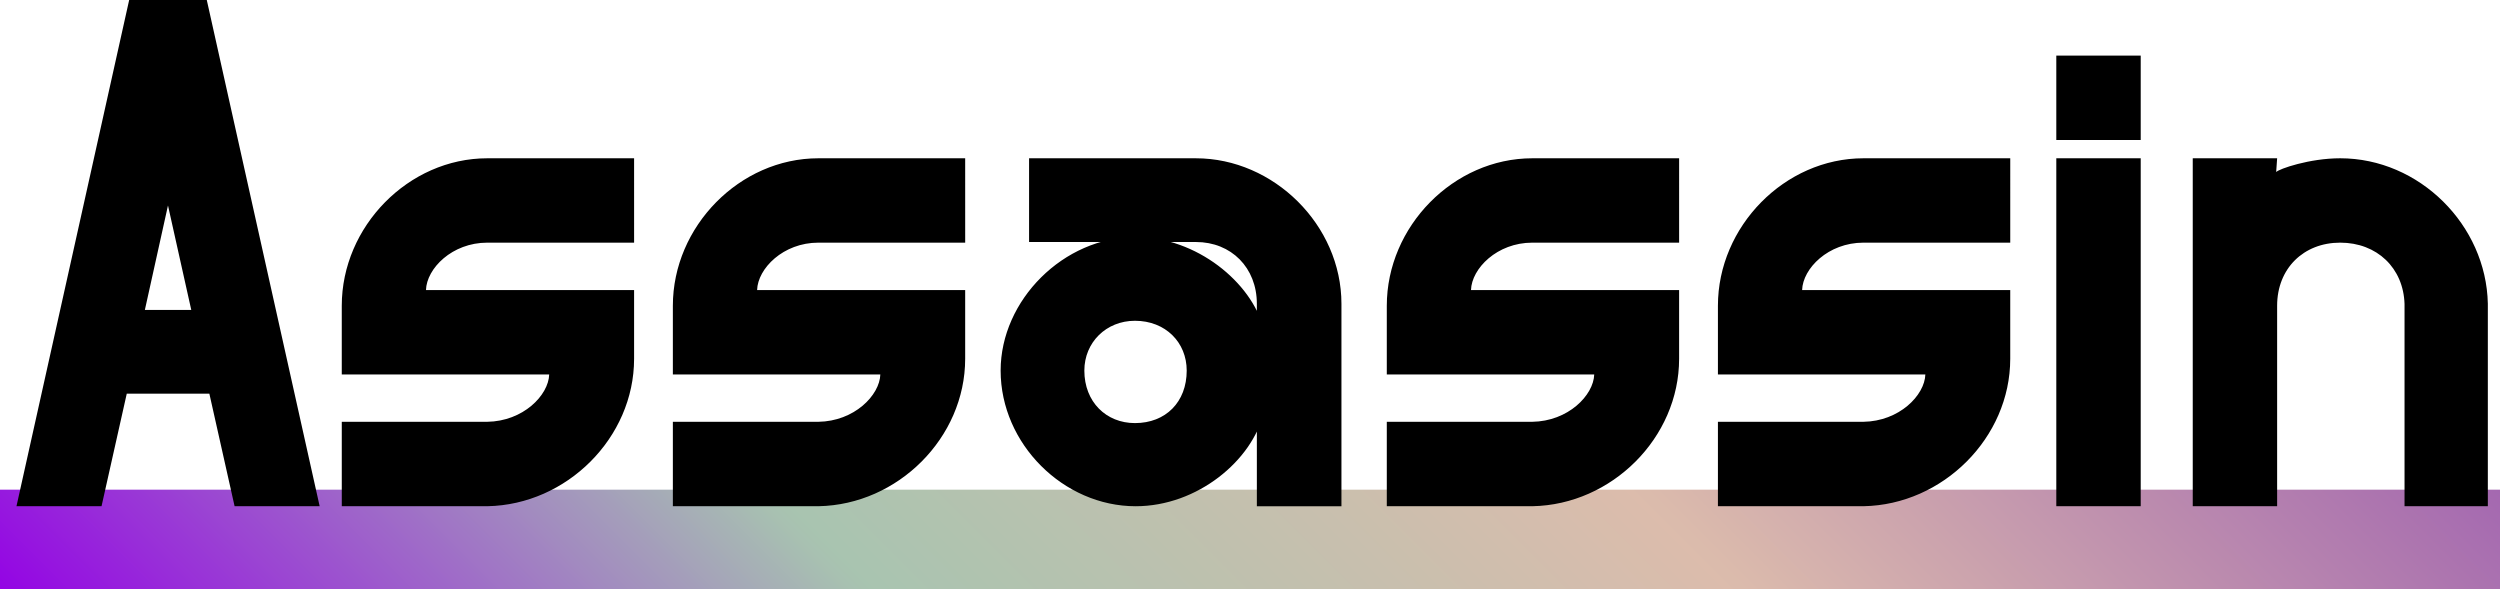 <svg xmlns="http://www.w3.org/2000/svg" width="302" height="71.151" viewBox="0 0 226.5 53.363" xmlns:v="https://vecta.io/nano"><defs><clipPath id="A"><path d="M193.25 86h226.5v9h-226.5zm0 0"/></clipPath><linearGradient id="B" gradientUnits="userSpaceOnUse" x1="247.625" y1="149.375" x2="365.375" y2="31.625"><stop offset="0" stop-color="rgb(57.999%,1.599%,89.4%)"/><stop offset=".004" stop-color="rgb(58.092%,2.481%,89.16%)"/><stop offset=".008" stop-color="rgb(58.185%,3.365%,88.921%)"/><stop offset=".012" stop-color="rgb(58.276%,4.247%,88.681%)"/><stop offset=".016" stop-color="rgb(58.369%,5.128%,88.443%)"/><stop offset=".02" stop-color="rgb(58.461%,6.01%,88.203%)"/><stop offset=".023" stop-color="rgb(58.554%,6.894%,87.965%)"/><stop offset=".027" stop-color="rgb(58.647%,7.776%,87.726%)"/><stop offset=".031" stop-color="rgb(58.74%,8.659%,87.486%)"/><stop offset=".035" stop-color="rgb(58.832%,9.541%,87.247%)"/><stop offset=".039" stop-color="rgb(58.925%,10.423%,87.009%)"/><stop offset=".043" stop-color="rgb(59.016%,11.305%,86.769%)"/><stop offset=".047" stop-color="rgb(59.109%,12.189%,86.531%)"/><stop offset=".051" stop-color="rgb(59.203%,13.071%,86.292%)"/><stop offset=".055" stop-color="rgb(59.296%,13.953%,86.052%)"/><stop offset=".059" stop-color="rgb(59.387%,14.835%,85.812%)"/><stop offset=".063" stop-color="rgb(59.48%,15.718%,85.574%)"/><stop offset=".066" stop-color="rgb(59.572%,16.6%,85.335%)"/><stop offset=".07" stop-color="rgb(59.665%,17.484%,85.097%)"/><stop offset=".074" stop-color="rgb(59.758%,18.365%,84.857%)"/><stop offset=".078" stop-color="rgb(59.851%,19.247%,84.618%)"/><stop offset=".082" stop-color="rgb(59.943%,20.129%,84.378%)"/><stop offset=".086" stop-color="rgb(60.036%,21.013%,84.14%)"/><stop offset=".09" stop-color="rgb(60.129%,21.895%,83.9%)"/><stop offset=".094" stop-color="rgb(60.222%,22.777%,83.662%)"/><stop offset=".098" stop-color="rgb(60.313%,23.659%,83.423%)"/><stop offset=".102" stop-color="rgb(60.406%,24.542%,83.183%)"/><stop offset=".105" stop-color="rgb(60.498%,25.424%,82.944%)"/><stop offset=".109" stop-color="rgb(60.591%,26.308%,82.706%)"/><stop offset=".113" stop-color="rgb(60.684%,27.19%,82.466%)"/><stop offset=".117" stop-color="rgb(60.777%,28.072%,82.228%)"/><stop offset=".121" stop-color="rgb(60.869%,28.954%,81.989%)"/><stop offset=".125" stop-color="rgb(60.962%,29.837%,81.749%)"/><stop offset=".129" stop-color="rgb(61.053%,30.719%,81.509%)"/><stop offset=".133" stop-color="rgb(61.147%,31.601%,81.271%)"/><stop offset=".137" stop-color="rgb(61.24%,32.483%,81.032%)"/><stop offset=".141" stop-color="rgb(61.333%,33.366%,80.792%)"/><stop offset=".145" stop-color="rgb(61.424%,34.248%,80.553%)"/><stop offset=".148" stop-color="rgb(61.517%,35.132%,80.315%)"/><stop offset=".152" stop-color="rgb(61.609%,36.014%,80.075%)"/><stop offset=".156" stop-color="rgb(61.702%,36.896%,79.837%)"/><stop offset=".16" stop-color="rgb(61.795%,37.778%,79.597%)"/><stop offset=".164" stop-color="rgb(61.888%,38.661%,79.358%)"/><stop offset=".168" stop-color="rgb(61.98%,39.543%,79.118%)"/><stop offset=".172" stop-color="rgb(62.073%,40.425%,78.88%)"/><stop offset=".176" stop-color="rgb(62.164%,41.307%,78.641%)"/><stop offset=".18" stop-color="rgb(62.257%,42.191%,78.403%)"/><stop offset=".184" stop-color="rgb(62.35%,43.073%,78.163%)"/><stop offset=".188" stop-color="rgb(62.444%,43.956%,77.924%)"/><stop offset=".191" stop-color="rgb(62.535%,44.838%,77.684%)"/><stop offset=".195" stop-color="rgb(62.628%,45.72%,77.446%)"/><stop offset=".199" stop-color="rgb(62.72%,46.602%,77.206%)"/><stop offset=".203" stop-color="rgb(62.813%,47.485%,76.968%)"/><stop offset=".207" stop-color="rgb(62.906%,48.367%,76.729%)"/><stop offset=".211" stop-color="rgb(62.999%,49.249%,76.489%)"/><stop offset=".215" stop-color="rgb(63.091%,50.131%,76.25%)"/><stop offset=".219" stop-color="rgb(63.184%,51.015%,76.012%)"/><stop offset=".223" stop-color="rgb(63.275%,51.897%,75.772%)"/><stop offset=".227" stop-color="rgb(63.368%,52.78%,75.534%)"/><stop offset=".23" stop-color="rgb(63.461%,53.662%,75.294%)"/><stop offset=".234" stop-color="rgb(63.554%,54.544%,75.055%)"/><stop offset=".238" stop-color="rgb(63.646%,55.426%,74.815%)"/><stop offset=".242" stop-color="rgb(63.739%,56.31%,74.577%)"/><stop offset=".246" stop-color="rgb(63.831%,57.191%,74.338%)"/><stop offset=".25" stop-color="rgb(63.924%,58.075%,74.1%)"/><stop offset=".254" stop-color="rgb(64.017%,58.957%,73.86%)"/><stop offset=".258" stop-color="rgb(64.11%,59.839%,73.621%)"/><stop offset=".262" stop-color="rgb(64.201%,60.721%,73.381%)"/><stop offset=".266" stop-color="rgb(64.294%,61.604%,73.143%)"/><stop offset=".27" stop-color="rgb(64.386%,62.486%,72.903%)"/><stop offset=".273" stop-color="rgb(64.479%,63.368%,72.665%)"/><stop offset=".277" stop-color="rgb(64.572%,64.25%,72.426%)"/><stop offset=".281" stop-color="rgb(64.665%,65.134%,72.186%)"/><stop offset=".285" stop-color="rgb(64.757%,66.016%,71.947%)"/><stop offset=".289" stop-color="rgb(64.85%,66.899%,71.709%)"/><stop offset=".293" stop-color="rgb(64.941%,67.781%,71.469%)"/><stop offset=".297" stop-color="rgb(65.034%,68.663%,71.231%)"/><stop offset=".301" stop-color="rgb(65.128%,69.545%,70.992%)"/><stop offset=".305" stop-color="rgb(65.221%,70.428%,70.752%)"/><stop offset=".309" stop-color="rgb(65.312%,71.31%,70.512%)"/><stop offset=".313" stop-color="rgb(65.405%,72.192%,70.274%)"/><stop offset=".316" stop-color="rgb(65.497%,73.074%,70.035%)"/><stop offset=".32" stop-color="rgb(65.59%,73.958%,69.797%)"/><stop offset=".324" stop-color="rgb(65.683%,74.84%,69.557%)"/><stop offset=".328" stop-color="rgb(65.776%,75.723%,69.318%)"/><stop offset=".332" stop-color="rgb(65.916%,76.299%,69.153%)"/><stop offset=".336" stop-color="rgb(66.058%,76.874%,68.988%)"/><stop offset=".34" stop-color="rgb(66.298%,76.836%,68.97%)"/><stop offset=".344" stop-color="rgb(66.537%,76.799%,68.953%)"/><stop offset=".348" stop-color="rgb(66.776%,76.761%,68.935%)"/><stop offset=".352" stop-color="rgb(67.015%,76.724%,68.918%)"/><stop offset=".355" stop-color="rgb(67.253%,76.686%,68.9%)"/><stop offset=".359" stop-color="rgb(67.493%,76.649%,68.883%)"/><stop offset=".363" stop-color="rgb(67.732%,76.611%,68.864%)"/><stop offset=".367" stop-color="rgb(67.972%,76.575%,68.848%)"/><stop offset=".371" stop-color="rgb(68.21%,76.537%,68.829%)"/><stop offset=".375" stop-color="rgb(68.449%,76.5%,68.811%)"/><stop offset=".379" stop-color="rgb(68.687%,76.462%,68.793%)"/><stop offset=".383" stop-color="rgb(68.927%,76.424%,68.776%)"/><stop offset=".387" stop-color="rgb(69.167%,76.385%,68.758%)"/><stop offset=".391" stop-color="rgb(69.406%,76.349%,68.741%)"/><stop offset=".395" stop-color="rgb(69.644%,76.311%,68.723%)"/><stop offset=".398" stop-color="rgb(69.884%,76.274%,68.706%)"/><stop offset=".402" stop-color="rgb(70.122%,76.236%,68.687%)"/><stop offset=".406" stop-color="rgb(70.361%,76.199%,68.671%)"/><stop offset=".41" stop-color="rgb(70.601%,76.161%,68.652%)"/><stop offset=".414" stop-color="rgb(70.84%,76.125%,68.636%)"/><stop offset=".418" stop-color="rgb(71.078%,76.086%,68.617%)"/><stop offset=".422" stop-color="rgb(71.318%,76.05%,68.6%)"/><stop offset=".426" stop-color="rgb(71.556%,76.012%,68.582%)"/><stop offset=".43" stop-color="rgb(71.796%,75.974%,68.565%)"/><stop offset=".434" stop-color="rgb(72.035%,75.935%,68.547%)"/><stop offset=".438" stop-color="rgb(72.275%,75.899%,68.53%)"/><stop offset=".441" stop-color="rgb(72.513%,75.861%,68.512%)"/><stop offset=".445" stop-color="rgb(72.752%,75.824%,68.495%)"/><stop offset=".449" stop-color="rgb(72.99%,75.786%,68.477%)"/><stop offset=".453" stop-color="rgb(73.23%,75.749%,68.46%)"/><stop offset=".457" stop-color="rgb(73.47%,75.711%,68.442%)"/><stop offset=".461" stop-color="rgb(73.709%,75.674%,68.425%)"/><stop offset=".465" stop-color="rgb(73.947%,75.636%,68.407%)"/><stop offset=".469" stop-color="rgb(74.187%,75.6%,68.39%)"/><stop offset=".473" stop-color="rgb(74.425%,75.562%,68.372%)"/><stop offset=".477" stop-color="rgb(74.664%,75.525%,68.355%)"/><stop offset=".48" stop-color="rgb(74.904%,75.487%,68.336%)"/><stop offset=".484" stop-color="rgb(75.143%,75.449%,68.32%)"/><stop offset=".488" stop-color="rgb(75.381%,75.41%,68.301%)"/><stop offset=".492" stop-color="rgb(75.621%,75.374%,68.285%)"/><stop offset=".496" stop-color="rgb(75.859%,75.336%,68.266%)"/><stop offset=".5" stop-color="rgb(76.099%,75.299%,68.25%)"/><stop offset=".504" stop-color="rgb(76.338%,75.261%,68.231%)"/><stop offset=".508" stop-color="rgb(76.578%,75.224%,68.214%)"/><stop offset=".512" stop-color="rgb(76.816%,75.186%,68.196%)"/><stop offset=".516" stop-color="rgb(77.055%,75.15%,68.179%)"/><stop offset=".52" stop-color="rgb(77.293%,75.111%,68.161%)"/><stop offset=".523" stop-color="rgb(77.533%,75.075%,68.144%)"/><stop offset=".527" stop-color="rgb(77.773%,75.037%,68.126%)"/><stop offset=".531" stop-color="rgb(78.012%,75%,68.109%)"/><stop offset=".535" stop-color="rgb(78.25%,74.962%,68.091%)"/><stop offset=".539" stop-color="rgb(78.49%,74.924%,68.074%)"/><stop offset=".543" stop-color="rgb(78.728%,74.886%,68.056%)"/><stop offset=".547" stop-color="rgb(78.967%,74.849%,68.039%)"/><stop offset=".551" stop-color="rgb(79.207%,74.811%,68.021%)"/><stop offset=".555" stop-color="rgb(79.446%,74.774%,68.004%)"/><stop offset=".559" stop-color="rgb(79.684%,74.736%,67.986%)"/><stop offset=".563" stop-color="rgb(79.924%,74.699%,67.969%)"/><stop offset=".566" stop-color="rgb(80.162%,74.661%,67.95%)"/><stop offset=".57" stop-color="rgb(80.402%,74.625%,67.932%)"/><stop offset=".574" stop-color="rgb(80.641%,74.586%,67.914%)"/><stop offset=".578" stop-color="rgb(80.881%,74.55%,67.897%)"/><stop offset=".582" stop-color="rgb(81.119%,74.512%,67.879%)"/><stop offset=".586" stop-color="rgb(81.358%,74.474%,67.862%)"/><stop offset=".59" stop-color="rgb(81.598%,74.435%,67.844%)"/><stop offset=".594" stop-color="rgb(81.837%,74.399%,67.827%)"/><stop offset=".598" stop-color="rgb(82.076%,74.361%,67.809%)"/><stop offset=".602" stop-color="rgb(82.315%,74.324%,67.792%)"/><stop offset=".605" stop-color="rgb(82.553%,74.286%,67.773%)"/><stop offset=".609" stop-color="rgb(82.793%,74.249%,67.757%)"/><stop offset=".613" stop-color="rgb(83.032%,74.211%,67.738%)"/><stop offset=".617" stop-color="rgb(83.272%,74.174%,67.722%)"/><stop offset=".621" stop-color="rgb(83.51%,74.136%,67.703%)"/><stop offset=".625" stop-color="rgb(83.749%,74.1%,67.686%)"/><stop offset=".629" stop-color="rgb(83.987%,74.062%,67.668%)"/><stop offset=".633" stop-color="rgb(84.227%,74.025%,67.651%)"/><stop offset=".637" stop-color="rgb(84.467%,73.987%,67.633%)"/><stop offset=".641" stop-color="rgb(84.706%,73.949%,67.616%)"/><stop offset=".645" stop-color="rgb(84.944%,73.911%,67.598%)"/><stop offset=".648" stop-color="rgb(85.184%,73.874%,67.581%)"/><stop offset=".652" stop-color="rgb(85.422%,73.836%,67.563%)"/><stop offset=".656" stop-color="rgb(85.661%,73.799%,67.546%)"/><stop offset=".66" stop-color="rgb(85.901%,73.761%,67.528%)"/><stop offset=".664" stop-color="rgb(86.14%,73.724%,67.511%)"/><stop offset=".668" stop-color="rgb(86.047%,73.454%,67.517%)"/><stop offset=".672" stop-color="rgb(85.956%,73.186%,67.523%)"/><stop offset=".676" stop-color="rgb(85.698%,72.8%,67.54%)"/><stop offset=".68" stop-color="rgb(85.44%,72.414%,67.558%)"/><stop offset=".684" stop-color="rgb(85.182%,72.028%,67.575%)"/><stop offset=".688" stop-color="rgb(84.924%,71.643%,67.593%)"/><stop offset=".691" stop-color="rgb(84.666%,71.257%,67.61%)"/><stop offset=".695" stop-color="rgb(84.409%,70.872%,67.628%)"/><stop offset=".699" stop-color="rgb(84.151%,70.486%,67.645%)"/><stop offset=".703" stop-color="rgb(83.893%,70.1%,67.664%)"/><stop offset=".707" stop-color="rgb(83.635%,69.714%,67.68%)"/><stop offset=".711" stop-color="rgb(83.377%,69.33%,67.699%)"/><stop offset=".715" stop-color="rgb(83.119%,68.944%,67.715%)"/><stop offset=".719" stop-color="rgb(82.861%,68.559%,67.734%)"/><stop offset=".723" stop-color="rgb(82.603%,68.173%,67.751%)"/><stop offset=".727" stop-color="rgb(82.346%,67.787%,67.769%)"/><stop offset=".73" stop-color="rgb(82.088%,67.401%,67.786%)"/><stop offset=".734" stop-color="rgb(81.83%,67.017%,67.804%)"/><stop offset=".738" stop-color="rgb(81.572%,66.631%,67.821%)"/><stop offset=".742" stop-color="rgb(81.316%,66.246%,67.839%)"/><stop offset=".746" stop-color="rgb(81.058%,65.86%,67.856%)"/><stop offset=".75" stop-color="rgb(80.8%,65.474%,67.874%)"/><stop offset=".754" stop-color="rgb(80.542%,65.088%,67.891%)"/><stop offset=".758" stop-color="rgb(80.284%,64.703%,67.909%)"/><stop offset=".762" stop-color="rgb(80.026%,64.317%,67.926%)"/><stop offset=".766" stop-color="rgb(79.768%,63.933%,67.944%)"/><stop offset=".77" stop-color="rgb(79.51%,63.547%,67.961%)"/><stop offset=".773" stop-color="rgb(79.253%,63.161%,67.979%)"/><stop offset=".777" stop-color="rgb(78.995%,62.775%,67.996%)"/><stop offset=".781" stop-color="rgb(78.737%,62.39%,68.015%)"/><stop offset=".785" stop-color="rgb(78.479%,62.004%,68.031%)"/><stop offset=".789" stop-color="rgb(78.221%,61.618%,68.05%)"/><stop offset=".793" stop-color="rgb(77.963%,61.232%,68.066%)"/><stop offset=".797" stop-color="rgb(77.705%,60.847%,68.085%)"/><stop offset=".801" stop-color="rgb(77.448%,60.461%,68.102%)"/><stop offset=".805" stop-color="rgb(77.19%,60.077%,68.12%)"/><stop offset=".809" stop-color="rgb(76.932%,59.691%,68.137%)"/><stop offset=".813" stop-color="rgb(76.674%,59.305%,68.155%)"/><stop offset=".816" stop-color="rgb(76.416%,58.919%,68.172%)"/><stop offset=".82" stop-color="rgb(76.158%,58.534%,68.19%)"/><stop offset=".824" stop-color="rgb(75.9%,58.148%,68.207%)"/><stop offset=".828" stop-color="rgb(75.642%,57.764%,68.225%)"/><stop offset=".832" stop-color="rgb(75.385%,57.378%,68.242%)"/><stop offset=".836" stop-color="rgb(75.127%,56.992%,68.26%)"/><stop offset=".84" stop-color="rgb(74.869%,56.606%,68.279%)"/><stop offset=".844" stop-color="rgb(74.612%,56.221%,68.297%)"/><stop offset=".848" stop-color="rgb(74.355%,55.835%,68.314%)"/><stop offset=".852" stop-color="rgb(74.097%,55.45%,68.332%)"/><stop offset=".855" stop-color="rgb(73.839%,55.064%,68.349%)"/><stop offset=".859" stop-color="rgb(73.581%,54.678%,68.367%)"/><stop offset=".863" stop-color="rgb(73.323%,54.292%,68.384%)"/><stop offset=".867" stop-color="rgb(73.065%,53.908%,68.402%)"/><stop offset=".871" stop-color="rgb(72.807%,53.522%,68.419%)"/><stop offset=".875" stop-color="rgb(72.549%,53.137%,68.437%)"/><stop offset=".879" stop-color="rgb(72.292%,52.751%,68.454%)"/><stop offset=".883" stop-color="rgb(72.034%,52.365%,68.472%)"/><stop offset=".887" stop-color="rgb(71.776%,51.979%,68.489%)"/><stop offset=".891" stop-color="rgb(71.518%,51.595%,68.507%)"/><stop offset=".895" stop-color="rgb(71.26%,51.208%,68.524%)"/><stop offset=".898" stop-color="rgb(71.002%,50.824%,68.542%)"/><stop offset=".902" stop-color="rgb(70.744%,50.438%,68.559%)"/><stop offset=".906" stop-color="rgb(70.486%,50.052%,68.578%)"/><stop offset=".91" stop-color="rgb(70.229%,49.666%,68.594%)"/><stop offset=".914" stop-color="rgb(69.971%,49.281%,68.613%)"/><stop offset=".918" stop-color="rgb(69.713%,48.895%,68.629%)"/><stop offset=".922" stop-color="rgb(69.455%,48.511%,68.648%)"/><stop offset=".926" stop-color="rgb(69.197%,48.125%,68.665%)"/><stop offset=".93" stop-color="rgb(68.939%,47.739%,68.683%)"/><stop offset=".934" stop-color="rgb(68.681%,47.353%,68.7%)"/><stop offset=".938" stop-color="rgb(68.425%,46.968%,68.718%)"/><stop offset=".941" stop-color="rgb(68.167%,46.582%,68.735%)"/><stop offset=".945" stop-color="rgb(67.909%,46.198%,68.753%)"/><stop offset=".949" stop-color="rgb(67.651%,45.811%,68.77%)"/><stop offset=".953" stop-color="rgb(67.393%,45.425%,68.788%)"/><stop offset=".957" stop-color="rgb(67.136%,45.039%,68.805%)"/><stop offset=".961" stop-color="rgb(66.878%,44.655%,68.823%)"/><stop offset=".965" stop-color="rgb(66.62%,44.269%,68.84%)"/><stop offset=".969" stop-color="rgb(66.362%,43.884%,68.858%)"/><stop offset=".973" stop-color="rgb(66.104%,43.498%,68.875%)"/><stop offset=".977" stop-color="rgb(65.846%,43.112%,68.893%)"/><stop offset=".98" stop-color="rgb(65.588%,42.726%,68.91%)"/><stop offset=".984" stop-color="rgb(65.331%,42.342%,68.929%)"/><stop offset=".988" stop-color="rgb(65.073%,41.956%,68.945%)"/><stop offset=".992" stop-color="rgb(64.815%,41.571%,68.964%)"/><stop offset=".996" stop-color="rgb(64.557%,41.185%,68.98%)"/><stop offset="1" stop-color="rgb(64.299%,40.799%,68.999%)"/></linearGradient><filter x="0" y="0" width="1" height="1"><feColorMatrix in="SourceGraphic" values="0 0 0 0 1 0 0 0 0 1 0 0 0 0 1 0 0 0 1 0"/></filter><clipPath><path d="M.48.52h60.238V27H.48zm0 0"/></clipPath><clipPath><path d="M.5 19.5V8.25c0-.996.191-1.953.57-2.871s.922-1.73 1.625-2.434S4.211 1.703 5.129 1.32 7.004.75 8 .75h45c.996 0 1.953.191 2.871.57s1.73.922 2.434 1.625 1.242 1.516 1.625 2.434.57 1.875.57 2.871V19.5c0 .996-.191 1.953-.57 2.871s-.922 1.73-1.625 2.434-1.516 1.242-2.434 1.625S53.996 27 53 27H8c-.996 0-1.953-.191-2.871-.57s-1.73-.922-2.434-1.625-1.242-1.516-1.625-2.434S.5 20.496.5 19.5zm0 0"/></clipPath><clipPath><path d="M.5.75h60V27H.5zm0 0"/></clipPath><clipPath><path d="M.5 19.5V8.25c0-.996.191-1.953.57-2.871s.922-1.73 1.625-2.434S4.211 1.703 5.129 1.32 7.004.75 8 .75h45c.996 0 1.953.191 2.871.57s1.73.922 2.434 1.625 1.242 1.516 1.625 2.434.57 1.875.57 2.871V19.5c0 .996-.191 1.953-.57 2.871s-.922 1.73-1.625 2.434-1.516 1.242-2.434 1.625S53.996 27 53 27H8c-.996 0-1.953-.191-2.871-.57s-1.73-.922-2.434-1.625-1.242-1.516-1.625-2.434S.5 20.496.5 19.5zm0 0"/></clipPath><clipPath><path d="M0 0h61v27H0z"/></clipPath><clipPath><path d="M0 0h63v26.441H0zm0 0"/></clipPath><clipPath><path d="M0 18.75V7.5c0-.996.191-1.953.57-2.871s.922-1.73 1.625-2.434S3.711.953 4.629.57 6.504 0 7.5 0h48c.996 0 1.953.191 2.871.57s1.73.922 2.434 1.625 1.242 1.516 1.625 2.434S63 6.504 63 7.5v11.25c0 .996-.191 1.953-.57 2.871s-.922 1.73-1.625 2.434-1.516 1.242-2.434 1.625-1.875.57-2.871.57h-48c-.996 0-1.953-.191-2.871-.57s-1.73-.922-2.434-1.625S.953 22.539.57 21.621 0 19.746 0 18.75zm0 0"/></clipPath><clipPath><path d="M0 0h63v26.25H0zm0 0"/></clipPath><clipPath><path d="M0 18.75V7.5c0-.996.191-1.953.57-2.871s.922-1.73 1.625-2.434S3.711.953 4.629.57 6.504 0 7.5 0h48c.996 0 1.953.191 2.871.57s1.73.922 2.434 1.625 1.242 1.516 1.625 2.434S63 6.504 63 7.5v11.25c0 .996-.191 1.953-.57 2.871s-.922 1.73-1.625 2.434-1.516 1.242-2.434 1.625-1.875.57-2.871.57h-48c-.996 0-1.953-.191-2.871-.57s-1.73-.922-2.434-1.625S.953 22.539.57 21.621 0 19.746 0 18.75zm0 0"/></clipPath><clipPath><path d="M0 0h63v27H0z"/></clipPath><clipPath><path d="M.641.359h67.68v26.402H.641zm0 0"/></clipPath><clipPath><path d="M.75 19.25V8c0-.996.191-1.953.57-2.871s.922-1.73 1.625-2.434S4.461 1.453 5.379 1.07 7.254.5 8.25.5h52.5c.996 0 1.953.191 2.871.57s1.73.922 2.434 1.625 1.242 1.516 1.625 2.434.57 1.875.57 2.871v11.25c0 .996-.191 1.953-.57 2.871s-.922 1.73-1.625 2.434-1.516 1.242-2.434 1.625-1.875.57-2.871.57H8.25c-.996 0-1.953-.191-2.871-.57s-1.73-.922-2.434-1.625-1.242-1.516-1.625-2.434-.57-1.875-.57-2.871zm0 0"/></clipPath><clipPath><path d="M.75.5h67.5v26.25H.75zm0 0"/></clipPath><clipPath><path d="M.75 19.25V8c0-.996.191-1.953.57-2.871s.922-1.73 1.625-2.434S4.461 1.453 5.379 1.07 7.254.5 8.25.5h52.5c.996 0 1.953.191 2.871.57s1.73.922 2.434 1.625 1.242 1.516 1.625 2.434.57 1.875.57 2.871v11.25c0 .996-.191 1.953-.57 2.871s-.922 1.73-1.625 2.434-1.516 1.242-2.434 1.625-1.875.57-2.871.57H8.25c-.996 0-1.953-.191-2.871-.57s-1.73-.922-2.434-1.625-1.242-1.516-1.625-2.434-.57-1.875-.57-2.871zm0 0"/></clipPath><clipPath><path d="M0 0h69v27H0z"/></clipPath></defs><g clip-path="url(#A)" transform="translate(-193.25 -41.637)"><path d="M193.25 86v9h226.5v-9zm0 0" fill="url(#B)"/></g><path d="M21.254 45.863h7.707L18.734 0h-7.031L1.492 45.863h7.707l2.285-10.195h7.484zm-8.129-17.785l2.094-9.461 2.109 9.461zM57.449 14.34H44.148c-7.137 0-13.184 6.18-13.184 13.359v6.227h18.793c-.059 1.887-2.359 4.246-5.625 4.289H30.965v7.648H44.16c7.18-.133 13.289-6.195 13.289-13.359v-6.227H38.594c.059-1.949 2.359-4.293 5.555-4.293h13.301zm29.996 0H74.145c-7.133 0-13.184 6.18-13.184 13.359v6.227h18.797c-.059 1.887-2.359 4.246-5.625 4.289H60.961v7.648H74.16c7.18-.133 13.285-6.195 13.285-13.359v-6.227H68.594c.059-1.949 2.359-4.293 5.551-4.293h13.301zm20.906 0H93.234v7.586h15.117c3.207 0 5.52 2.332 5.52 5.598v2.227h.602c-1.07-4.133-6.035-8.277-11.586-8.277-6.52 0-12.23 5.715-12.23 12.102 0 6.648 5.711 12.289 12.23 12.289 5.609 0 10.59-4.16 11.617-8.527h-.633v8.527h7.664v-18.34c0-7.133-6.141-13.184-13.184-13.184zm-5.523 23.992c-2.609 0-4.586-1.918-4.586-4.758 0-2.551 1.977-4.512 4.586-4.512 2.77 0 4.688 1.961 4.688 4.512 0 2.855-1.906 4.758-4.687 4.758zm49.301-23.992h-13.301c-7.137 0-13.184 6.18-13.184 13.359v6.227h18.793c-.059 1.887-2.359 4.246-5.625 4.289h-13.168v7.648h13.195c7.18-.133 13.289-6.195 13.289-13.359v-6.227h-18.855c.059-1.949 2.359-4.293 5.555-4.293h13.301zm30 0h-13.301c-7.137 0-13.184 6.18-13.184 13.359v6.227h18.793c-.059 1.887-2.359 4.246-5.625 4.289h-13.168v7.648h13.195c7.18-.133 13.289-6.195 13.289-13.359v-6.227h-18.855c.059-1.949 2.359-4.293 5.555-4.293h13.301zm11.82-9.301h-7.648v7.645h7.648zm0 9.301h-7.648v31.523h7.648zm12.359 0h-7.645v31.523h7.645V27.699c0-3.371 2.391-5.715 5.715-5.715 3.34 0 5.727 2.301 5.828 5.555v18.324h7.547V27.508c-.148-7.117-6.199-13.168-13.375-13.168-2.785 0-5.551.965-5.801 1.246zm0 0"/></svg>
